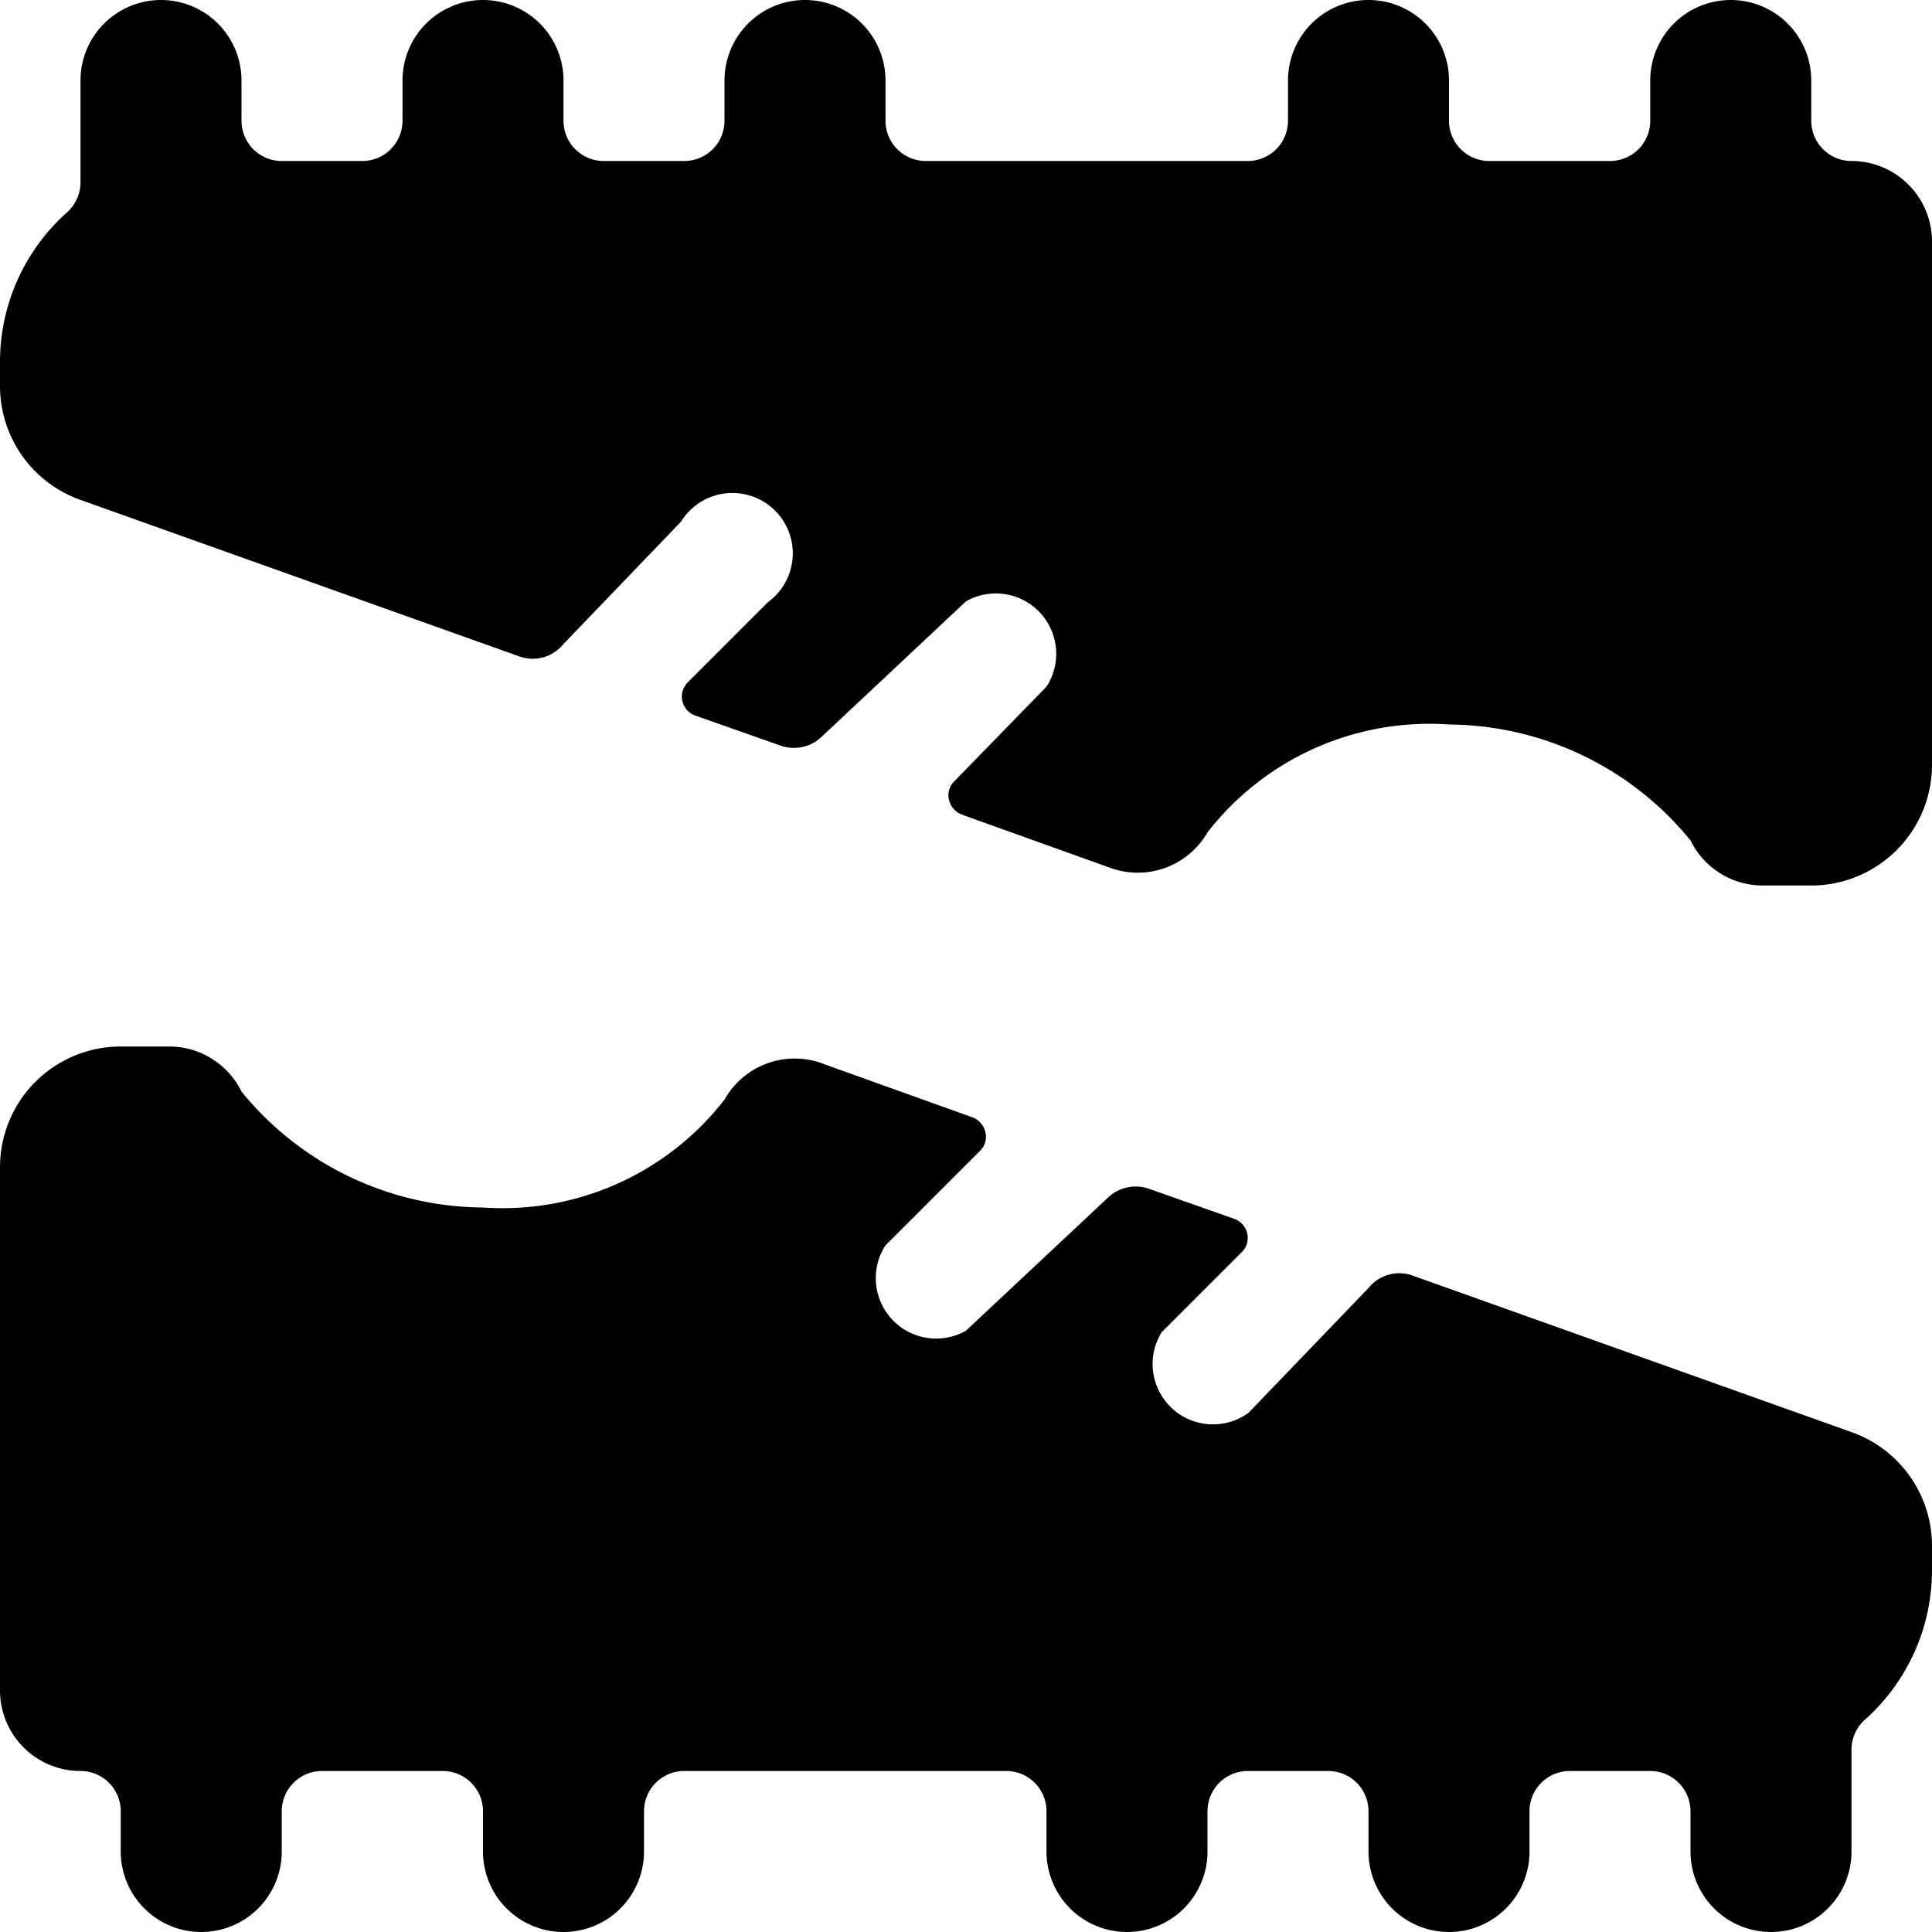 <svg xmlns="http://www.w3.org/2000/svg" viewBox="0 0 24 24"><g><path d="M24 3a1 1 0 0 0 -1 -1 0.5 0.5 0 0 1 -0.5 -0.5V1a1 1 0 0 0 -2 0v0.5a0.5 0.5 0 0 1 -0.5 0.5h-1.5a0.5 0.5 0 0 1 -0.5 -0.5V1a1 1 0 0 0 -2 0v0.5a0.5 0.5 0 0 1 -0.5 0.5h-4a0.5 0.5 0 0 1 -0.5 -0.5V1a1 1 0 0 0 -2 0v0.5a0.5 0.5 0 0 1 -0.5 0.5h-1a0.5 0.5 0 0 1 -0.5 -0.5V1a1 1 0 0 0 -2 0v0.5a0.5 0.5 0 0 1 -0.5 0.5h-1a0.5 0.5 0 0 1 -0.5 -0.5V1a1 1 0 0 0 -2 0v1.27a0.5 0.5 0 0 1 -0.17 0.37A2.49 2.49 0 0 0 0 4.5v0.29a1.5 1.5 0 0 0 1 1.42l5.44 1.94A0.49 0.49 0 0 0 7 8l1.46 -1.52a0.75 0.75 0 1 1 1.08 1l-1 1a0.25 0.25 0 0 0 0.1 0.41l1.05 0.37a0.5 0.5 0 0 0 0.53 -0.12L12 7.47a0.75 0.75 0 0 1 1 1.06l-1.15 1.18a0.24 0.24 0 0 0 -0.06 0.23 0.26 0.26 0 0 0 0.16 0.18l1.84 0.66a1 1 0 0 0 1.21 -0.44A3.49 3.49 0 0 1 18 9a3.9 3.9 0 0 1 3 1.44 1 1 0 0 0 0.9 0.56h0.62A1.5 1.5 0 0 0 24 9.5Z" fill="#000000" stroke-width="1"></path><path d="M0 21a1 1 0 0 0 1 1 0.5 0.5 0 0 1 0.5 0.5v0.5a1 1 0 0 0 2 0v-0.5A0.5 0.5 0 0 1 4 22h1.5a0.5 0.5 0 0 1 0.5 0.5v0.5a1 1 0 0 0 2 0v-0.5a0.5 0.5 0 0 1 0.5 -0.5h4a0.5 0.5 0 0 1 0.5 0.5v0.5a1 1 0 0 0 2 0v-0.5a0.5 0.5 0 0 1 0.5 -0.5h1a0.5 0.5 0 0 1 0.5 0.5v0.5a1 1 0 0 0 2 0v-0.5a0.5 0.5 0 0 1 0.5 -0.5h1a0.5 0.5 0 0 1 0.5 0.5v0.5a1 1 0 0 0 2 0v-1.27a0.5 0.5 0 0 1 0.17 -0.37A2.49 2.49 0 0 0 24 19.5v-0.29a1.5 1.5 0 0 0 -1 -1.42l-5.44 -1.94A0.49 0.49 0 0 0 17 16l-1.49 1.55a0.75 0.75 0 0 1 -1.08 -1l1 -1a0.25 0.25 0 0 0 -0.1 -0.41l-1.05 -0.37a0.5 0.5 0 0 0 -0.53 0.12L12 16.53a0.75 0.75 0 0 1 -1 -1.06l1.18 -1.18a0.24 0.24 0 0 0 0.06 -0.23 0.26 0.26 0 0 0 -0.16 -0.18l-1.84 -0.66a1 1 0 0 0 -1.24 0.44A3.49 3.49 0 0 1 6 15a3.9 3.9 0 0 1 -3 -1.44 1 1 0 0 0 -0.9 -0.56h-0.6A1.5 1.5 0 0 0 0 14.5Z" fill="#000000" stroke-width="1"></path></g></svg>